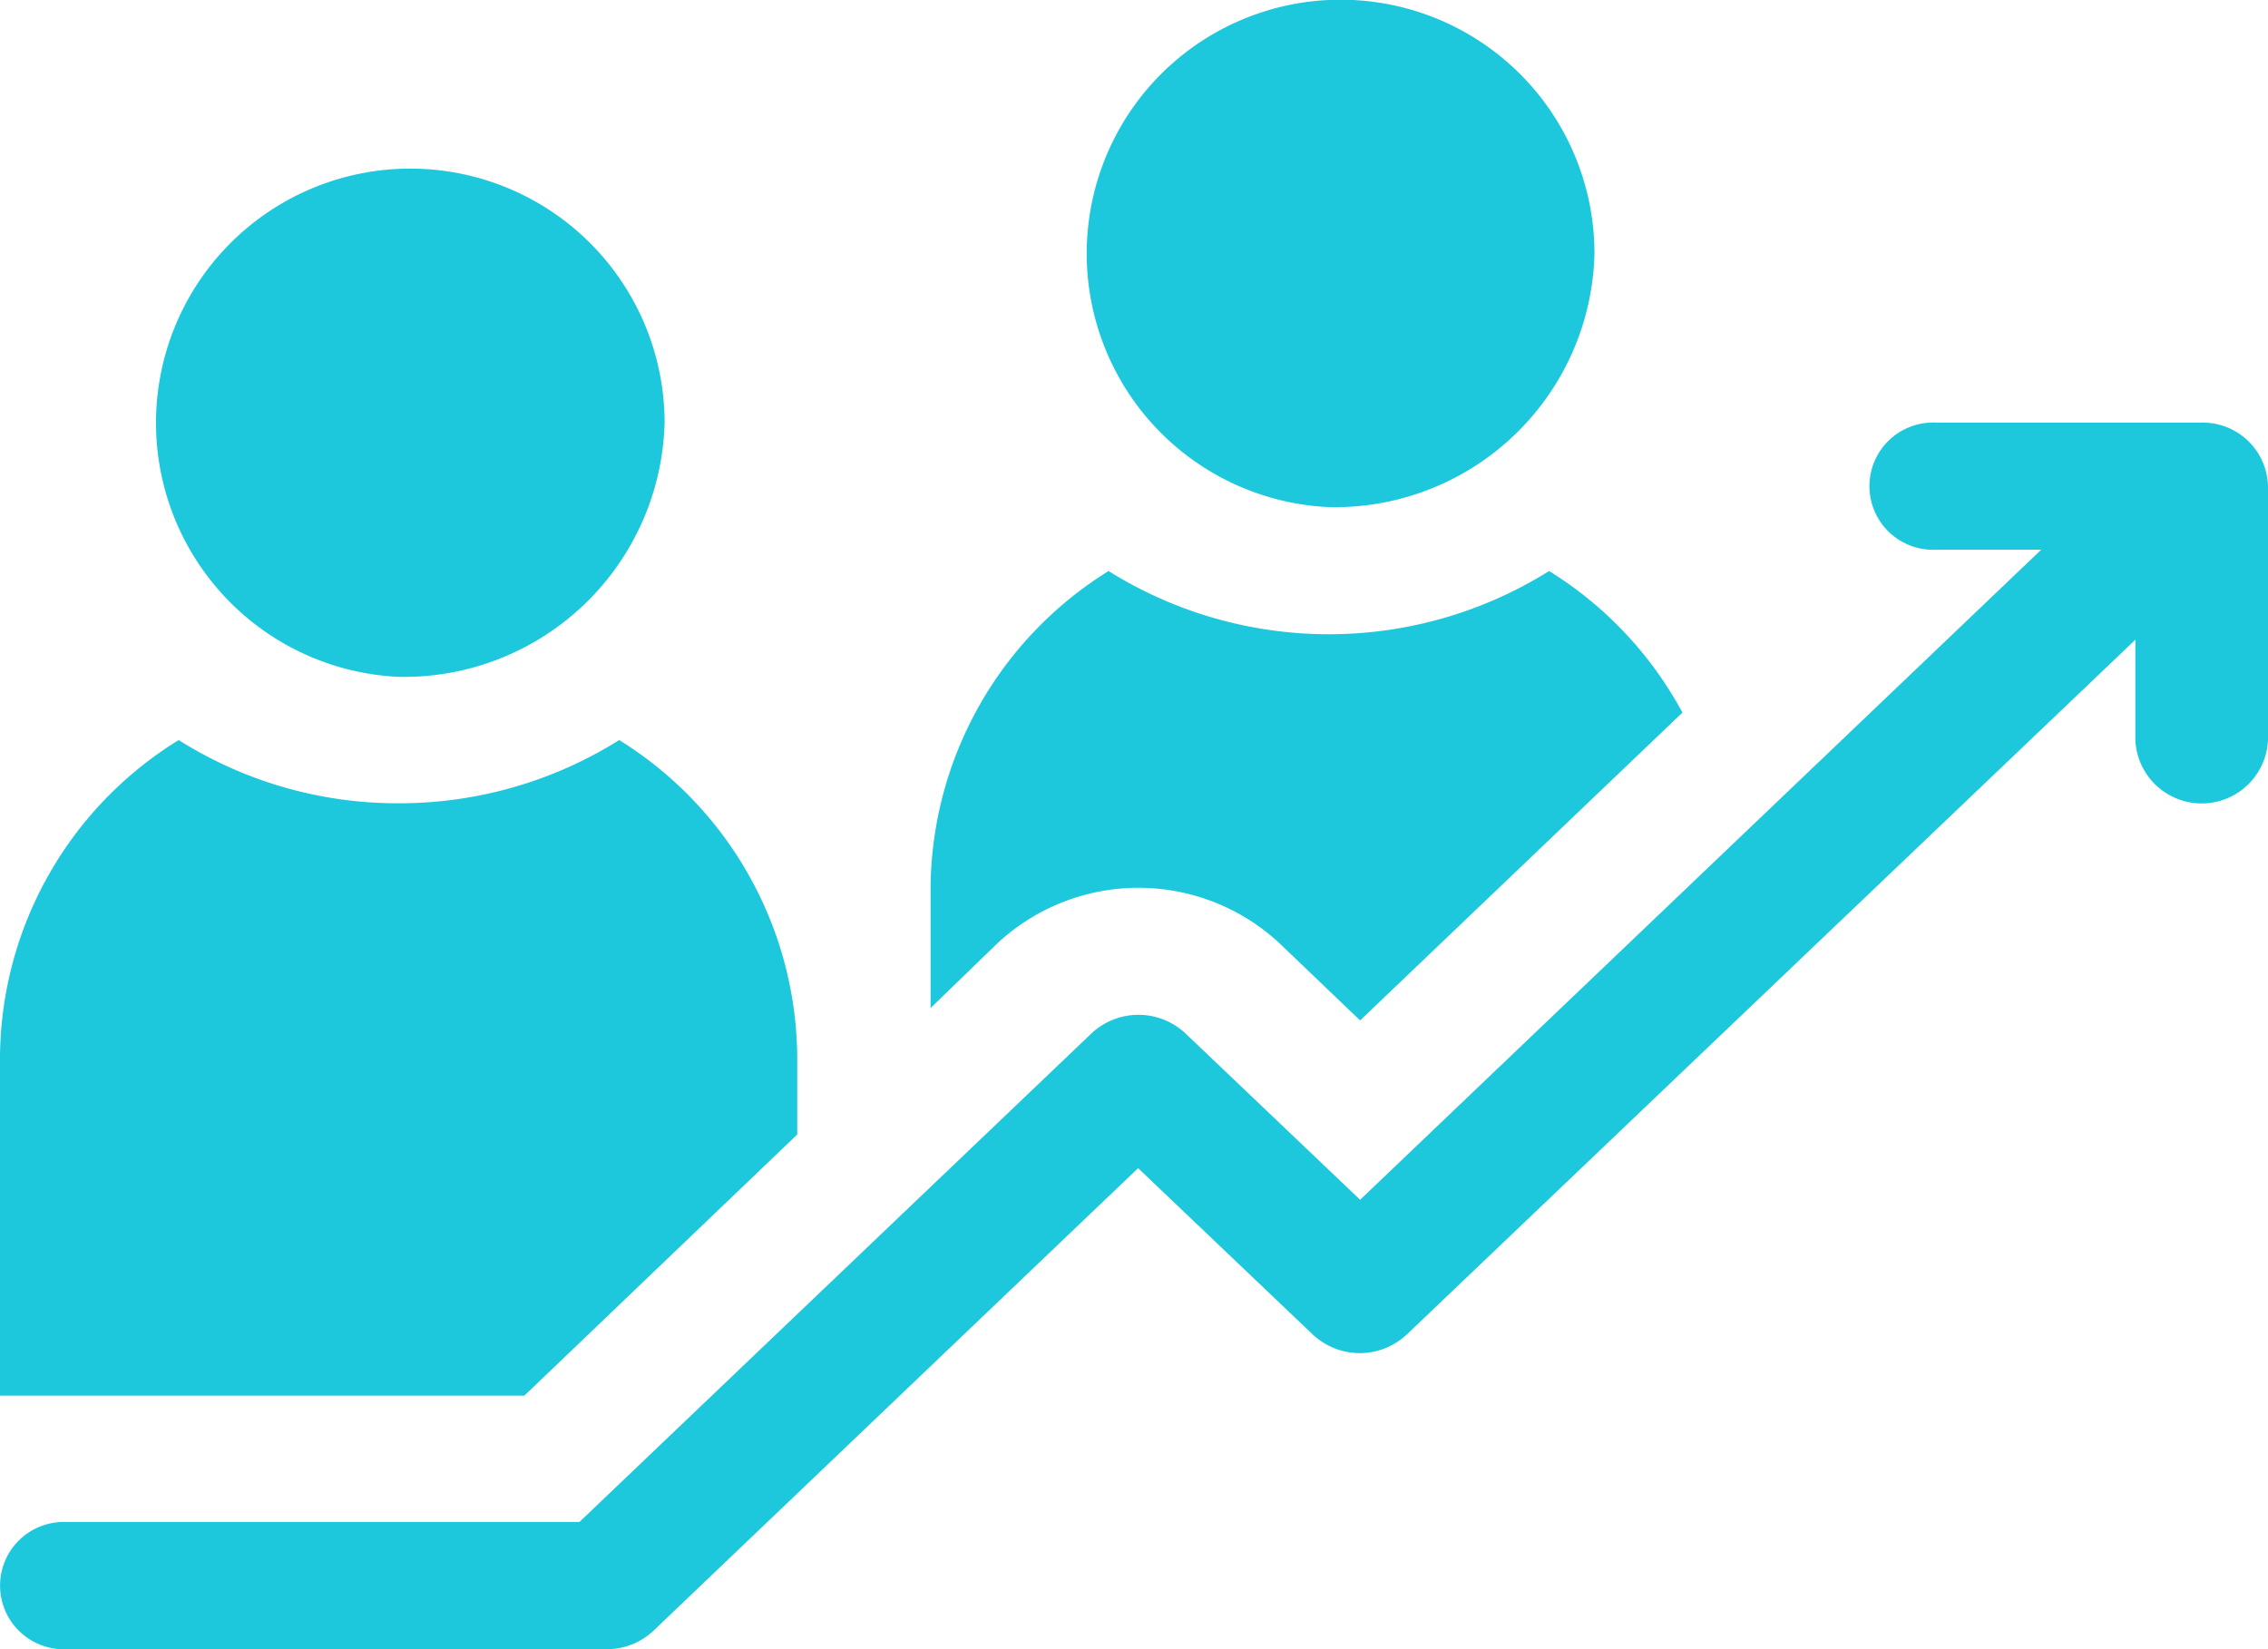 <svg xmlns="http://www.w3.org/2000/svg" width="33" height="24" viewBox="0 0 33 24"><defs><style>
      .cls-1 {
        fill: #1dc8dd;
        fill-rule: evenodd;
      }
    </style></defs><path class="cls-1" d="M1306.8,1060.85a3.7,3.7,0,1,1,3.87-3.7A3.795,3.795,0,0,1,1306.8,1060.85Zm13.54-2.47a3.694,3.694,0,1,1,3.86-3.69A3.78,3.78,0,0,1,1320.34,1058.38Zm12.69-1.23h-3.86a0.926,0.926,0,1,0,0,1.85h1.53l-9.91,9.46-2.54-2.42a1,1,0,0,0-1.37,0l-7.45,7.11h-7.46a0.926,0.926,0,1,0,0,1.85h7.86a0.987,0.987,0,0,0,.68-0.27l7.05-6.73,2.54,2.42a1,1,0,0,0,1.37,0l10.6-10.11v1.46a0.966,0.966,0,0,0,1.93,0v-3.69a0.95,0.95,0,0,0-.97-0.93h0Zm-9.49,2.16a6.043,6.043,0,0,1-6.41,0,5.474,5.474,0,0,0-2.59,4.61v1.75l0.97-.94a3.012,3.012,0,0,1,4.11,0l1.17,1.12,4.69-4.48a5.478,5.478,0,0,0-1.94-2.06h0Zm-19.94,2.46a5.46,5.46,0,0,0-2.6,4.61v4.93h7.63l3.97-3.8v-1.13a5.474,5.474,0,0,0-2.59-4.61,6.023,6.023,0,0,1-3.21.92A5.963,5.963,0,0,1,1303.6,1061.77Z" transform="translate(-1301 -1051)"></path></svg>